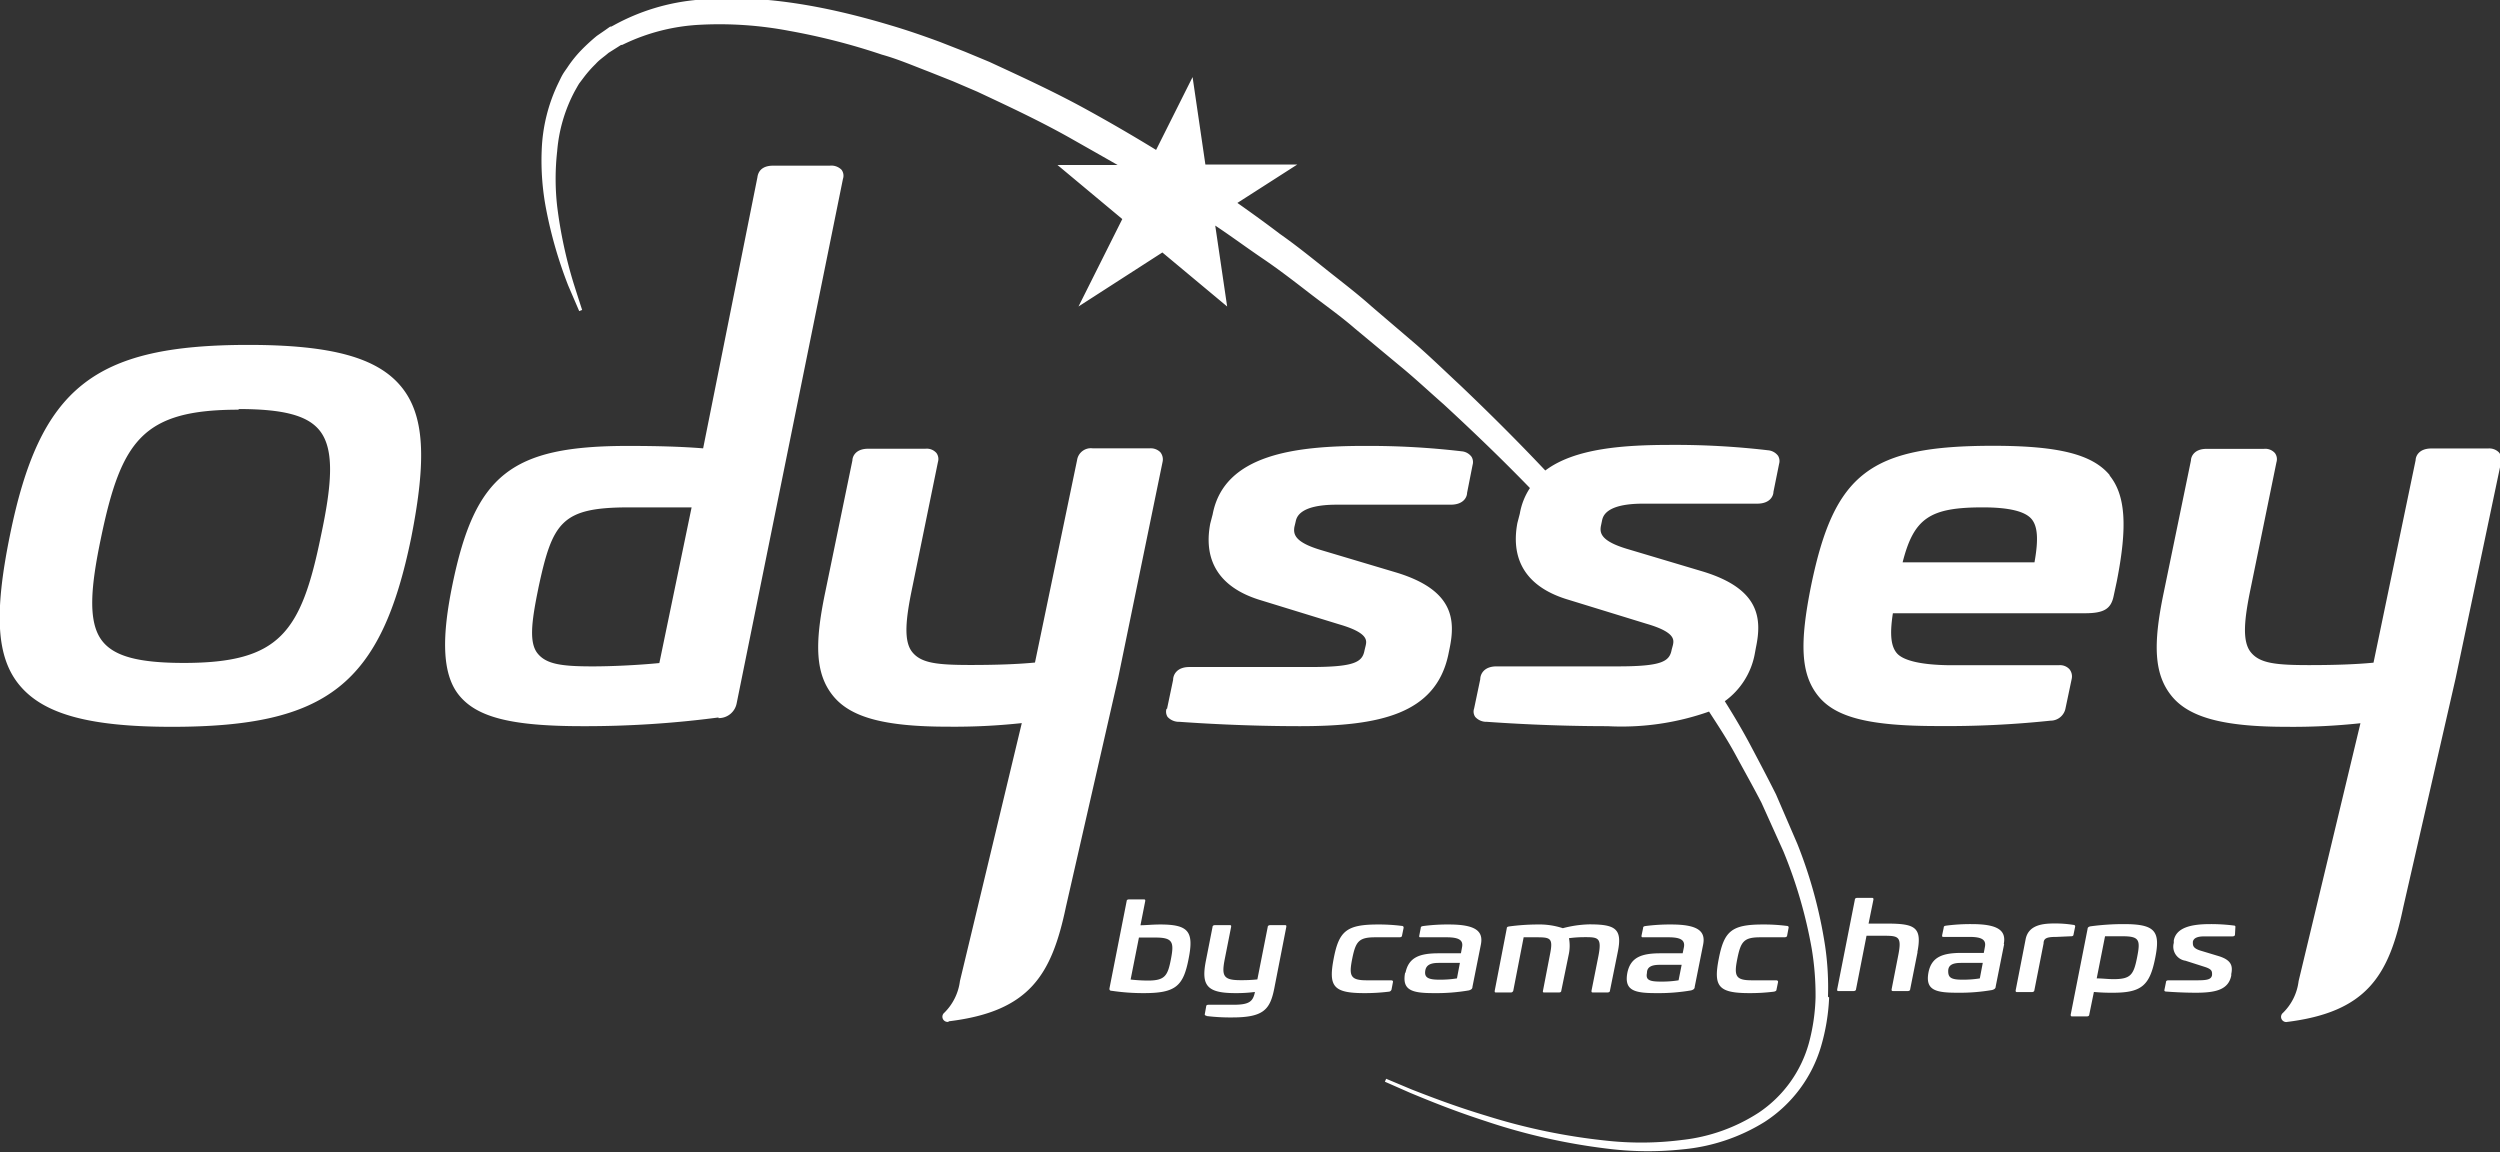 <svg xmlns="http://www.w3.org/2000/svg" viewBox="0 0 195.27 90"><rect x="0" y="0" width="195.27" height="90" fill="#333333" stroke="none"/><g data-name="Layer 2"><path d="M191.8 53l-4.09 17.88c-1.11 5.33-2.83 8.18-9.14 8.95a.41.41 0 01-.37-.25.4.4 0 01.11-.46 4.16 4.16 0 001.23-2.49l4.83-20.14a49.09 49.09 0 01-5.76.28c-4.94 0-7.64-.73-9-2.42s-1.45-4-.62-8l2.14-10.38c0-.28.23-.91 1.22-.91h4.48a1 1 0 01.86.33.8.8 0 01.12.71l-2 9.78c-.52 2.49-.7 4.21 0 5.07s1.92 1 4.58 1c2 0 3.66-.06 5-.19l3.29-15.82c0-.28.23-.91 1.23-.91h4.43a1.06 1.06 0 01.84.3.85.85 0 01.18.74zm-17.23 20c0 .09-.08.14-.21.14h-2.2c-.51 0-.82.12-.88.42v.11c0 .23.08.41.56.57l1.49.45c1 .32 1.07.8.95 1.39v.12c-.22 1.09-1.18 1.34-2.75 1.34-1 0-1.93-.06-2.31-.09-.15 0-.18-.06-.16-.14l.12-.59c0-.11.08-.15.21-.15h2.25c.8 0 1.08-.08 1.14-.41v-.1c0-.23-.07-.38-.58-.54l-1.5-.48a1.11 1.11 0 01-.91-1.39v-.19c.19-1 1.33-1.28 2.83-1.28a14.3 14.3 0 011.85.11c.11 0 .15.06.13.15zm-6.23 1.82c-.42 2.15-1.07 2.72-3.28 2.72a14.54 14.54 0 01-1.51-.06l-.36 1.76c0 .1-.08.15-.2.15h-1.09c-.12 0-.17 0-.16-.15l1.32-6.7c0-.11.11-.17.25-.19a19.31 19.31 0 012.59-.17c2.44 0 2.86.55 2.44 2.64m-7.72-1.64c-.72 0-1 .09-1 .51l-.72 3.66c0 .09-.09.14-.21.14h-1.09c-.12 0-.17 0-.16-.14l.78-4c.23-1.13 1.38-1.22 2.28-1.22a8.81 8.81 0 011.44.11c.11 0 .17.06.14.17l-.12.58c0 .1-.09.15-.21.14zm-4.08.56l-.66 3.31c0 .12-.06.22-.29.28a14.88 14.88 0 01-2.74.21c-1.68 0-2.48-.21-2.22-1.59.24-1.21 1.11-1.52 2.58-1.52h1.74l.09-.49c.1-.53-.24-.76-1.2-.76h-2c-.13 0-.16 0-.14-.15l.12-.57c0-.12.07-.14.19-.16a14.57 14.57 0 012-.12c2.11 0 2.7.53 2.5 1.56m-62.28 5.59c-.1 0-.15-.06-.12-.15l.1-.56c0-.1.07-.14.19-.14h1.93c1.22 0 1.54-.23 1.69-1a11.09 11.09 0 01-1.54.09c-2.22 0-2.67-.6-2.29-2.53l.52-2.64c0-.09.08-.14.2-.14h1.1c.12 0 .17 0 .15.14l-.49 2.48c-.27 1.36-.12 1.68 1.23 1.68a11.81 11.81 0 001.31-.06l.81-4.1c0-.09.09-.14.21-.14h1.09c.12 0 .17 0 .15.14l-.94 4.81c-.33 1.66-.85 2.26-3.29 2.26a15.11 15.11 0 01-2-.11m-1.4-4.47c-.41 2.12-1 2.68-3.47 2.68a16.52 16.52 0 01-2.53-.18c-.14 0-.2-.06-.18-.2l1.34-6.8c0-.1.08-.14.2-.14h1.09c.13 0 .18 0 .16.14l-.37 1.88c.41 0 .92-.06 1.55-.06 2.23 0 2.63.57 2.21 2.68m-18.78 4.93h-.05a.41.41 0 01-.37-.25.4.4 0 01.11-.46 4.22 4.22 0 001.23-2.49l4.83-20.14a49.16 49.16 0 01-5.75.28c-5 0-7.64-.73-9-2.42s-1.45-4-.62-8l2.14-10.38c0-.28.23-.91 1.23-.91h4.47a1 1 0 01.86.33.8.8 0 01.12.71l-2 9.78c-.52 2.49-.7 4.21 0 5.07s1.93 1 4.58 1c2 0 3.66-.06 5-.19l3.29-15.82a1.09 1.09 0 011.23-.91h4.43a1.06 1.06 0 01.84.3.89.89 0 01.18.74l-3.47 16.88-4.08 17.88c-1.12 5.33-2.83 8.18-9.14 8.95m-18-23.73a79.5 79.5 0 01-10.61.68c-5.53 0-8.24-.68-9.65-2.41s-1.31-4.77-.53-8.6c1.77-8.64 4.59-10.88 13.73-10.88 2.34 0 4.26.06 5.86.19l4.24-21.17c.05-.41.31-.91 1.23-.91h4.43a1.12 1.12 0 01.91.32.78.78 0 01.11.72l-8.31 41a1.42 1.42 0 01-1.41 1.11m-24-14.1c-2.35 11.46-6.54 14.78-18.7 14.78-6.47 0-10-1-11.87-3.22s-2-5.7-.78-11.72C3.12 30.28 7.3 26.94 19.41 26.94c6.49 0 10.05 1 11.91 3.24s2 5.73.8 11.81m104.71 34.58h1.88c.13 0 .18.05.17.14l-.12.58c0 .1-.09.15-.23.17a14.83 14.83 0 01-1.9.11c-2.44 0-2.8-.54-2.38-2.69s1-2.67 3.44-2.67a14.2 14.2 0 011.87.11c.11 0 .17.06.14.17l-.11.58c0 .09-.09.14-.22.14h-1.88c-1.28 0-1.52.33-1.79 1.67s-.15 1.69 1.13 1.69m-6.46-3.36h-2c-.13 0-.17 0-.15-.15l.12-.57c0-.12.07-.14.19-.16a14.71 14.71 0 012-.12c2.11 0 2.7.53 2.5 1.56l-.66 3.31c0 .12-.06.22-.29.28a15.08 15.08 0 01-2.75.21c-1.68 0-2.48-.21-2.22-1.59.25-1.21 1.11-1.52 2.59-1.52h1.73l.1-.49c.09-.53-.24-.76-1.2-.76m-20.55 2.77c.25-1.21 1.11-1.52 2.59-1.52h1.74l.09-.49c.1-.53-.24-.76-1.2-.76h-2c-.13 0-.17 0-.14-.15l.11-.57c0-.12.08-.14.2-.16a14.57 14.57 0 012-.12c2.11 0 2.7.53 2.5 1.56l-.66 3.31c0 .12-.06.22-.29.28a15 15 0 01-2.74.21c-1.68 0-2.49-.21-2.23-1.59m-3.08.59h1.97c.13 0 .18.05.16.14l-.11.58a.24.24 0 01-.23.17 15.08 15.08 0 01-1.91.11c-2.43 0-2.79-.54-2.38-2.69s1-2.67 3.45-2.67a14.39 14.39 0 011.87.11c.1 0 .16.06.14.17l-.12.58c0 .09-.08.14-.21.14h-1.89c-1.28 0-1.52.33-1.79 1.67s-.15 1.69 1.13 1.69m17-3.37a9.06 9.06 0 00-1.2.08 3.27 3.27 0 010 1.18l-.6 2.92c0 .1-.08.14-.19.14h-1.1c-.12 0-.17 0-.14-.14l.56-2.9c.24-1.22 0-1.27-1.07-1.27h-1l-.81 4.17a.2.2 0 01-.22.14h-1.09c-.12 0-.15 0-.14-.14l.94-4.86c0-.12.08-.14.2-.16a17 17 0 012.18-.15 5.9 5.9 0 012 .29 8.77 8.77 0 012.07-.3c2 0 2.59.32 2.23 2.11l-.62 3.07c0 .09-.08.14-.2.14h-1.09c-.12 0-.16 0-.15-.14l.54-2.71c.27-1.4 0-1.47-1-1.47m-32.7-17.81l.48-2.29c0-.36.26-1 1.27-1h9.44c3.44 0 4.07-.37 4.24-1.3l.09-.37c.09-.4.21-1-2.06-1.66l-6.08-1.87c-3.19-.94-4.57-3-4-6l.19-.73c.89-4.7 6.51-5.34 11.88-5.34a62.22 62.22 0 017.56.42 1.07 1.07 0 01.78.43.8.8 0 01.08.64l-.43 2.18c0 .28-.23.92-1.28.92h-8.9c-2.93 0-3.14 1-3.21 1.33l-.1.42c-.08.54 0 1.16 2 1.77l6 1.79c4.43 1.36 4.6 3.66 4.12 5.94l-.1.49c-1 4.61-5.35 5.56-11.58 5.56-4.36 0-8-.24-9.42-.34a1.21 1.21 0 01-.92-.38.76.76 0 01-.08-.66m51.75 22.57a15.9 15.9 0 01-.64 3.85 10.58 10.58 0 01-4.4 5.87 14.66 14.66 0 01-6.36 2.14 25.55 25.55 0 01-6-.06 47.78 47.78 0 01-9.46-2.15c-2.56-.83-4.51-1.64-5.84-2.19l-2-.88.1-.23 2 .84c1.34.52 3.3 1.29 5.86 2.06a47.55 47.55 0 009.39 1.94 25.07 25.07 0 005.86-.06 13.72 13.72 0 006-2.14 9.63 9.63 0 003.91-5.43 15.18 15.18 0 00.52-3.59 22.13 22.13 0 00-.3-3.78 36.55 36.55 0 00-2.22-7.62l-1.71-3.79c-.64-1.24-1.33-2.46-2-3.7s-1.36-2.28-2.09-3.41a20.53 20.53 0 01-7.93 1.14c-4.35 0-8-.24-9.42-.34a1.17 1.17 0 01-.91-.38.73.73 0 01-.09-.66l.48-2.29c0-.36.26-1 1.27-1h9.45c3.44 0 4.06-.37 4.23-1.3l.1-.37c.08-.4.2-1-2.07-1.66l-6.08-1.87c-3.19-.94-4.56-3-4-6l.19-.73a5.23 5.23 0 01.79-2c-2.18-2.25-4.44-4.42-6.75-6.55-1.14-1-2.27-2.06-3.42-3l-3.49-2.9c-1.15-1-2.38-1.86-3.57-2.78s-2.38-1.84-3.62-2.68-2.48-1.76-3.73-2.59l.93 6.32-5.06-4.22-6.55 4.22 3.42-6.83-5.06-4.22h4.7c-1.17-.67-2.34-1.33-3.52-2-2.46-1.4-5-2.58-7.45-3.73l-1.89-.81-1.86-.74c-1.23-.47-2.46-1-3.69-1.34a50.86 50.86 0 00-7.25-1.86 29.12 29.12 0 00-6.88-.48 15.54 15.54 0 00-6 1.5l-.17.08h-.08l-.33.21-.65.41c-.34.3-.71.53-1 .86a9.33 9.33 0 00-.89 1l-.4.53c-.12.19-.22.38-.33.57a12 12 0 00-1.39 4.72 19.25 19.25 0 000 4.31 35.35 35.35 0 001.28 6c.43 1.36.67 2.09.67 2.09l-.23.09-.86-2a33.86 33.86 0 01-1.73-6 20 20 0 01-.34-4.53 13.11 13.11 0 011.31-5.3c.11-.22.21-.45.34-.67s.29-.42.43-.64a9.52 9.52 0 011-1.23 15 15 0 011.23-1.13l.64-.44.31-.22.09-.06h.08l.19-.1a16.53 16.53 0 016.64-2c4.79-.46 9.91.47 15 2 1.29.38 2.56.82 3.86 1.3l1.94.76 1.9.79c2.57 1.19 5.15 2.37 7.7 3.78q2.67 1.47 5.33 3.1l2.85-5.69 1 6.83h7.18l-4.68 3c1.12.79 2.23 1.59 3.32 2.42 1.24.87 2.43 1.83 3.62 2.78s2.42 1.88 3.57 2.91l3.51 3c1.14 1 2.25 2.08 3.37 3.12 2.28 2.17 4.51 4.39 6.66 6.67 2.31-1.74 6.12-2 9.83-2a62.22 62.22 0 017.56.42 1.09 1.09 0 01.79.43.8.8 0 01.08.64l-.44 2.18c0 .28-.23.92-1.27.92h-8.91c-2.93 0-3.14 1-3.21 1.33l-.09.43c-.09.53 0 1.15 2 1.76l6 1.79c4.42 1.36 4.59 3.66 4.11 5.94l-.09.49a5.88 5.88 0 01-2.34 3.69c.71 1.13 1.39 2.28 2 3.43s1.36 2.57 2 3.85l1.67 3.87a36.22 36.22 0 012.16 7.93 22.26 22.26 0 01.23 4m7-3.5l-.58 2.92c0 .09-.08.14-.2.14h-1.09c-.12 0-.17 0-.16-.14l.53-2.71c.27-1.4 0-1.47-1.11-1.47h-1.38l-.82 4.18c0 .09-.09.14-.2.14h-1.13c-.12 0-.15 0-.14-.14l1.38-7c0-.09.08-.14.2-.14h1.09c.12 0 .17 0 .16.14l-.38 1.87h1.42c2.21 0 2.78.27 2.39 2.25m15-37.27c1.27 1.55 1.43 4 .57 8.33l-.24 1.12c-.21 1-.77 1.33-2.24 1.33h-15c-.25 1.62-.16 2.57.31 3.12s1.83.94 4.36.94h8.28a1 1 0 01.84.31.89.89 0 01.18.74l-.48 2.28a1.19 1.19 0 01-1.18 1 77.24 77.24 0 01-8.81.42c-5.34 0-8-.67-9.35-2.37s-1.45-4.09-.53-8.64c1.81-8.74 4.6-10.88 14.21-10.88 5.13 0 7.77.67 9.12 2.31m1 36h-1.38l-.65 3.29c.41 0 .9.06 1.3.06 1.34 0 1.58-.32 1.85-1.68s.21-1.67-1.12-1.67m-12.63 2.08c-.64 0-1 .16-1 .64s.19.67 1.08.67a8 8 0 001.39-.1l.23-1.21zm-40.77 1.31a8.19 8.19 0 001.4-.1l.23-1.21h-1.65c-.64 0-1 .16-1.06.64s.2.67 1.08.67m16.24-.52c-.11.54.19.67 1.08.67a8 8 0 001.39-.1l.24-1.21h-1.71c-.63 0-1 .16-1 .64m-110-44c-7.47 0-9.16 2.38-10.75 10-.79 3.79-1.08 6.63.13 8.11.95 1.17 2.85 1.67 6.34 1.67 7.49 0 9.16-2.36 10.71-9.94.82-3.85 1.11-6.71-.11-8.22-.94-1.17-2.83-1.67-6.32-1.67m23.41 14c-.55 2.67-.73 4.27-.05 5.1s1.86 1 4.29 1c1.53 0 3.58-.1 5.21-.26l2.52-12.16h-4.86c-5.3 0-6 1.12-7.11 6.31m48.22 27.29h-1.31l-.65 3.28a12.67 12.67 0 001.35.08c1.34 0 1.55-.38 1.8-1.68s.16-1.68-1.19-1.68m58.34-29.31h10.3c.32-1.78.25-2.81-.23-3.38s-1.66-.91-3.81-.91c-4.11 0-5.38.82-6.26 4.29" fill="#fff" data-name="Ebene 1"/></g></svg>